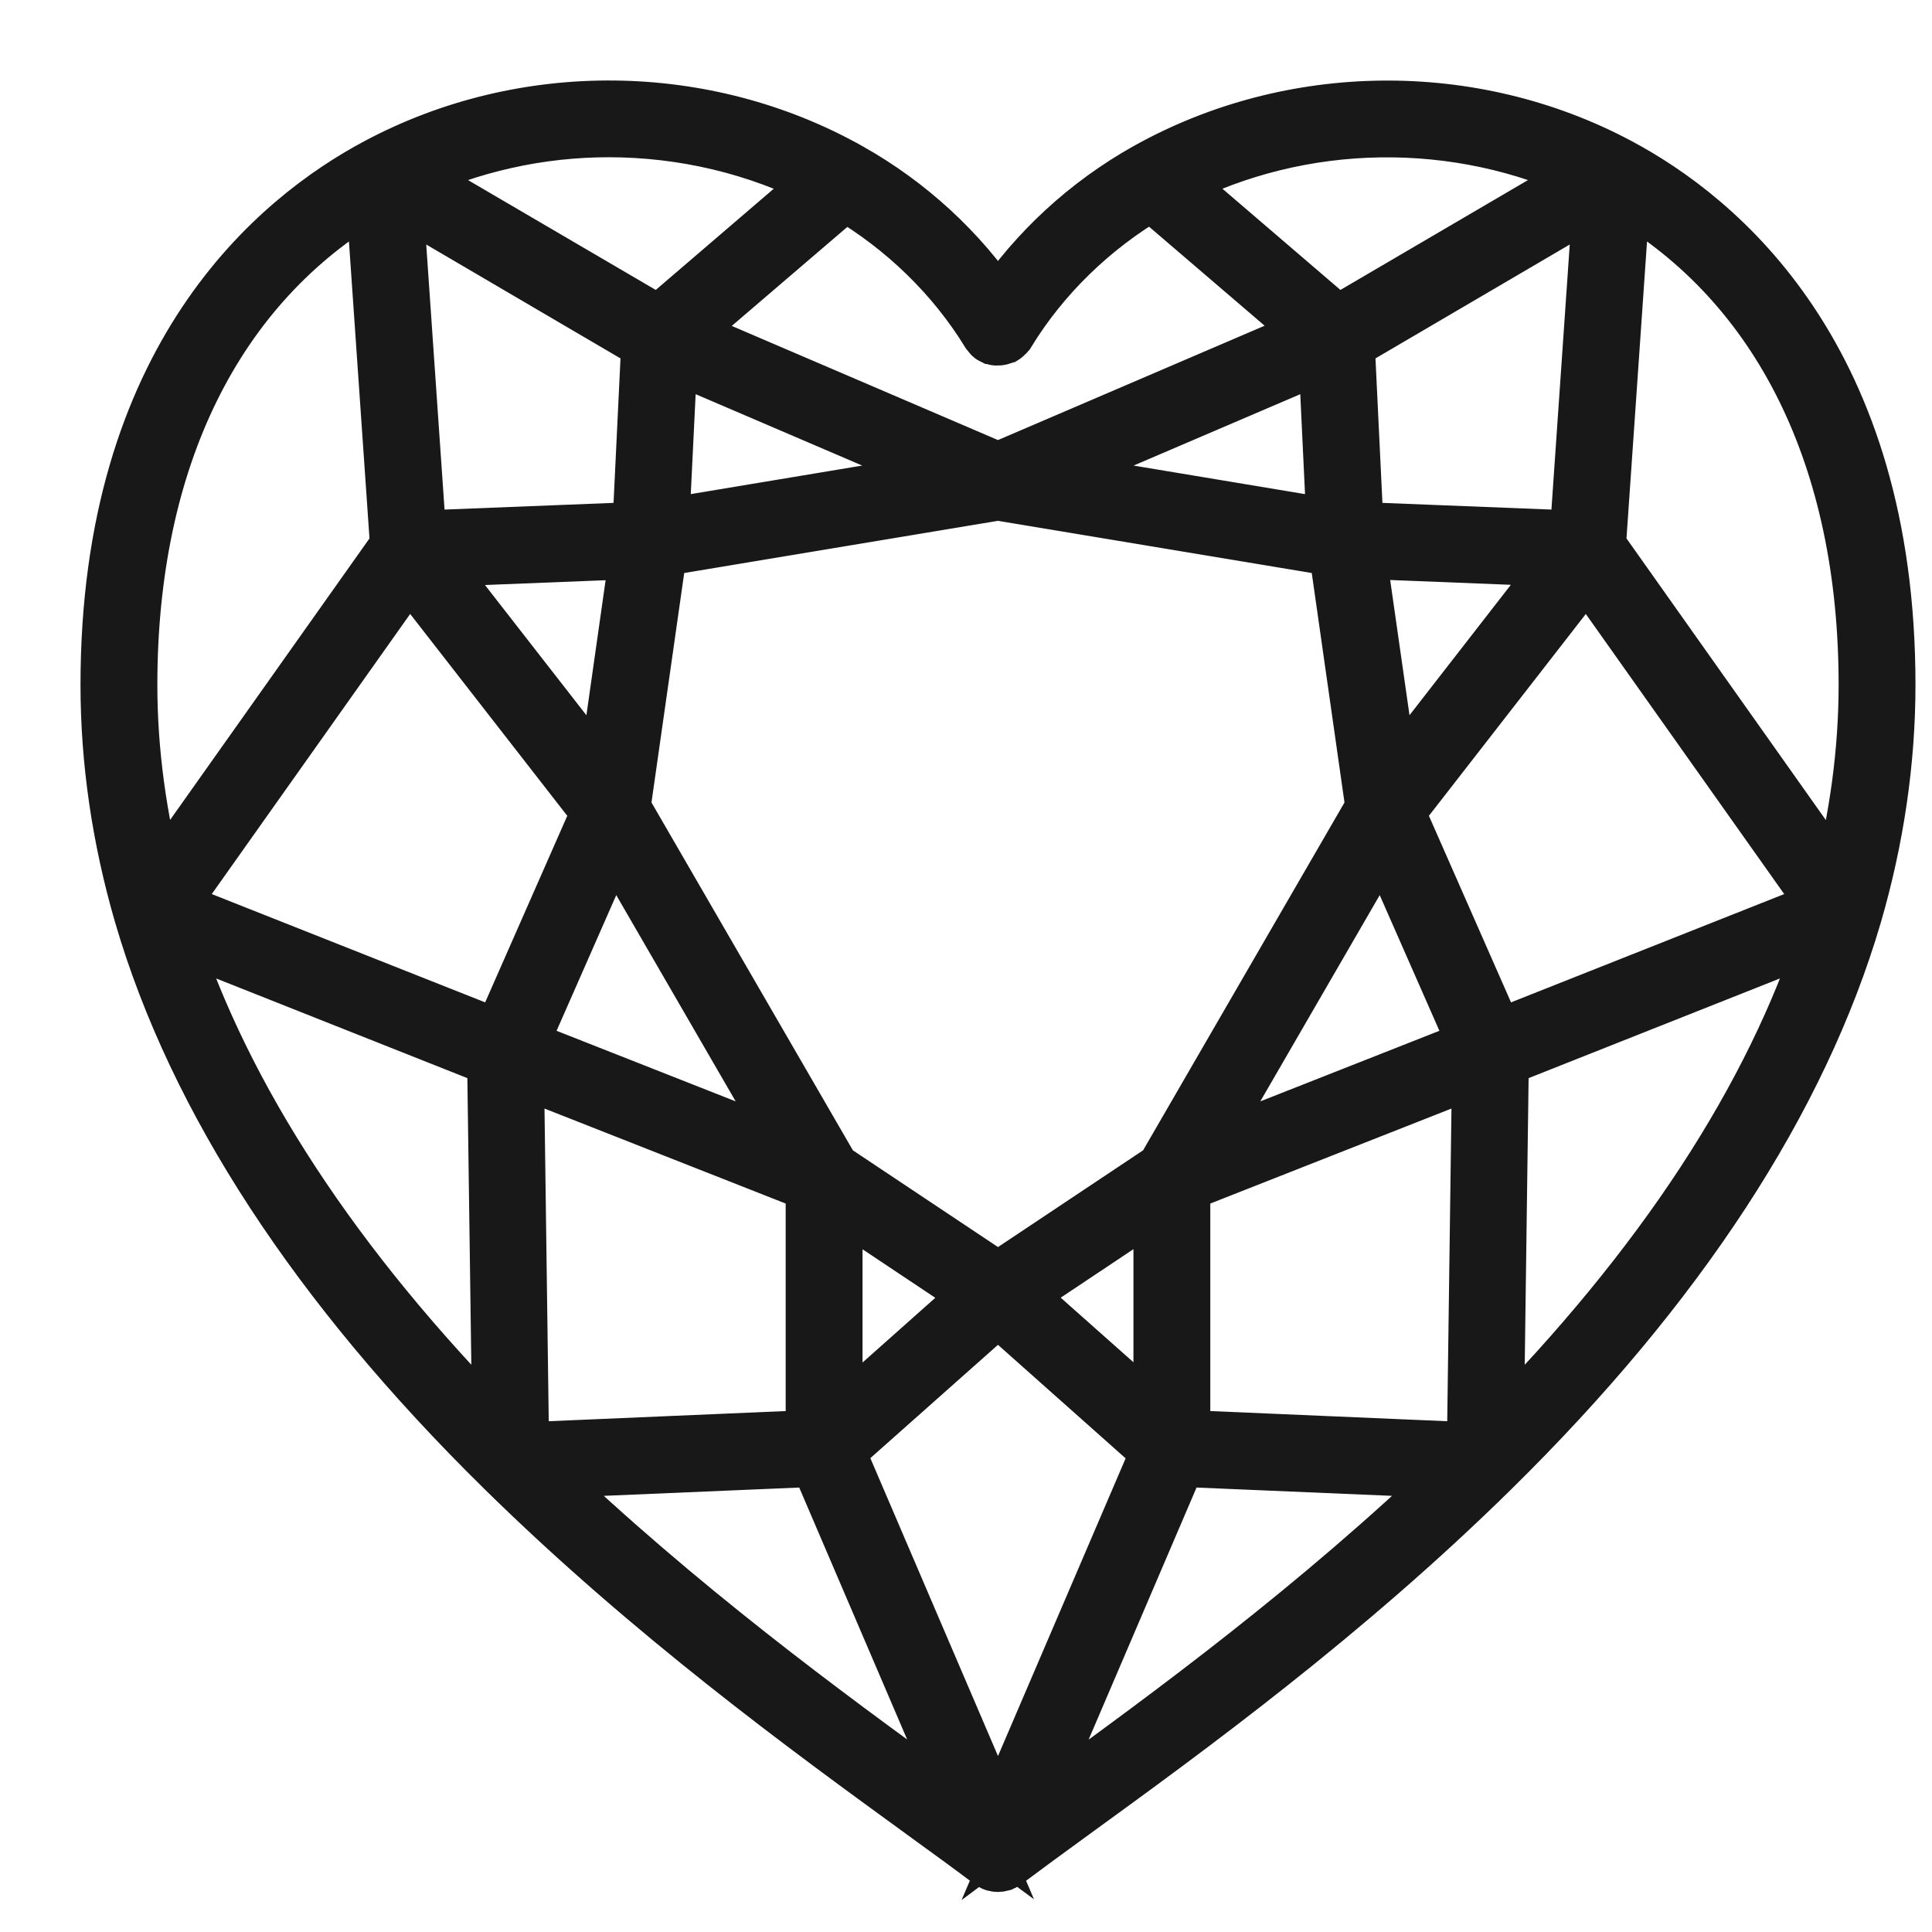 <svg width="18" height="18" viewBox="0 0 18 18" fill="none" xmlns="http://www.w3.org/2000/svg">
<path d="M17.596 6.381C17.596 3.326 16.019 2.032 15.08 1.533C13.715 0.806 12.032 0.826 10.686 1.578C10.684 1.578 10.682 1.58 10.682 1.58C10.121 1.895 9.647 2.334 9.298 2.853C8.949 2.334 8.474 1.895 7.914 1.58C7.912 1.58 7.91 1.578 7.91 1.578C6.566 0.824 4.883 0.806 3.518 1.533C2.577 2.032 1 3.326 1 6.381C1 7.093 1.106 7.815 1.313 8.526C1.817 10.249 2.951 11.986 4.685 13.691C6.06 15.044 7.521 16.108 8.589 16.884C8.828 17.058 9.046 17.215 9.233 17.357C9.24 17.363 9.248 17.366 9.255 17.368C9.258 17.37 9.26 17.372 9.264 17.372C9.275 17.375 9.287 17.377 9.298 17.377C9.309 17.377 9.321 17.375 9.332 17.372C9.336 17.37 9.338 17.368 9.341 17.368C9.348 17.364 9.356 17.361 9.363 17.357C9.55 17.217 9.768 17.058 10.007 16.884C11.075 16.108 12.536 15.046 13.911 13.691C15.643 11.986 16.777 10.249 17.283 8.526C17.49 7.815 17.596 7.093 17.596 6.381ZM17.38 6.381C17.38 7 17.294 7.624 17.132 8.244L14.898 5.088L15.125 1.807C16.579 2.656 17.38 4.271 17.38 6.381ZM9.474 12.062L10.81 11.171V13.248L9.474 12.062ZM9.298 16.995L7.808 13.518L9.298 12.195L10.788 13.52L9.298 16.995ZM6.249 3.301L8.916 4.444L6.171 4.901L6.249 3.301ZM9.298 4.599L12.443 5.122L12.786 7.527L10.837 10.893L9.298 11.919L7.759 10.893L5.81 7.527L6.153 5.122L9.298 4.599ZM12.968 7.282L12.662 5.142L14.572 5.218L12.968 7.282ZM14.784 5.301L17.011 8.445L13.946 9.66L13.024 7.565L14.784 5.301ZM14.687 5.007L12.641 4.926L12.558 3.2L14.907 1.823L14.687 5.007ZM12.347 3.301L12.423 4.901L9.678 4.444L12.347 3.301ZM5.628 7.282L4.022 5.22L5.932 5.144L5.628 7.282ZM5.955 4.926L3.909 5.007L3.689 1.823L6.038 3.2L5.955 4.926ZM5.574 7.565L4.652 9.66L1.585 8.445L3.812 5.301L5.574 7.565ZM4.602 9.874L4.65 13.348C3.122 11.802 2.093 10.233 1.59 8.679L4.602 9.874ZM4.818 9.959L7.57 11.043V13.386L4.866 13.502L4.818 9.959ZM4.852 9.741L5.711 7.788L7.43 10.757L4.852 9.741ZM7.786 11.172L9.122 12.063L7.786 13.251V11.172ZM12.885 7.788L13.744 9.741L11.166 10.757L12.885 7.788ZM11.026 11.043L13.778 9.959L13.73 13.502L11.026 13.386V11.043ZM13.994 9.874L17.007 8.679C16.505 10.233 15.476 11.802 13.947 13.348L13.994 9.874ZM14.802 1.636L12.461 3.007L10.929 1.693C12.128 1.078 13.58 1.056 14.802 1.636ZM9.206 3.106C9.206 3.108 9.208 3.108 9.208 3.11C9.212 3.115 9.217 3.121 9.222 3.126C9.228 3.132 9.231 3.137 9.239 3.141C9.24 3.141 9.24 3.142 9.242 3.142C9.246 3.146 9.251 3.146 9.257 3.148C9.264 3.151 9.271 3.155 9.278 3.155C9.285 3.157 9.291 3.155 9.298 3.155C9.305 3.155 9.312 3.155 9.32 3.153C9.327 3.151 9.334 3.148 9.341 3.146C9.347 3.144 9.35 3.144 9.356 3.141C9.357 3.141 9.357 3.139 9.359 3.139C9.365 3.135 9.37 3.13 9.375 3.124C9.381 3.119 9.386 3.115 9.39 3.108C9.39 3.106 9.392 3.106 9.393 3.105C9.717 2.575 10.178 2.127 10.729 1.803L12.25 3.106L9.298 4.372L6.35 3.108L7.871 1.805C8.421 2.129 8.882 2.577 9.206 3.106ZM7.669 1.693L6.137 3.007L3.794 1.636C4.384 1.357 5.027 1.215 5.671 1.215C6.36 1.215 7.048 1.375 7.669 1.693ZM3.471 1.807L3.698 5.088L1.464 8.242C1.302 7.624 1.216 6.998 1.216 6.381C1.216 4.271 2.017 2.656 3.471 1.807ZM8.717 16.709C7.701 15.971 6.33 14.97 5.019 13.712L7.608 13.602L9.041 16.947C8.938 16.871 8.83 16.792 8.717 16.709ZM9.879 16.709C9.766 16.792 9.656 16.871 9.554 16.947L10.986 13.602L13.575 13.712C12.266 14.97 10.895 15.971 9.879 16.709Z" fill="#6E868A" stroke="#181818" stroke-width="0.5"/>
</svg>
